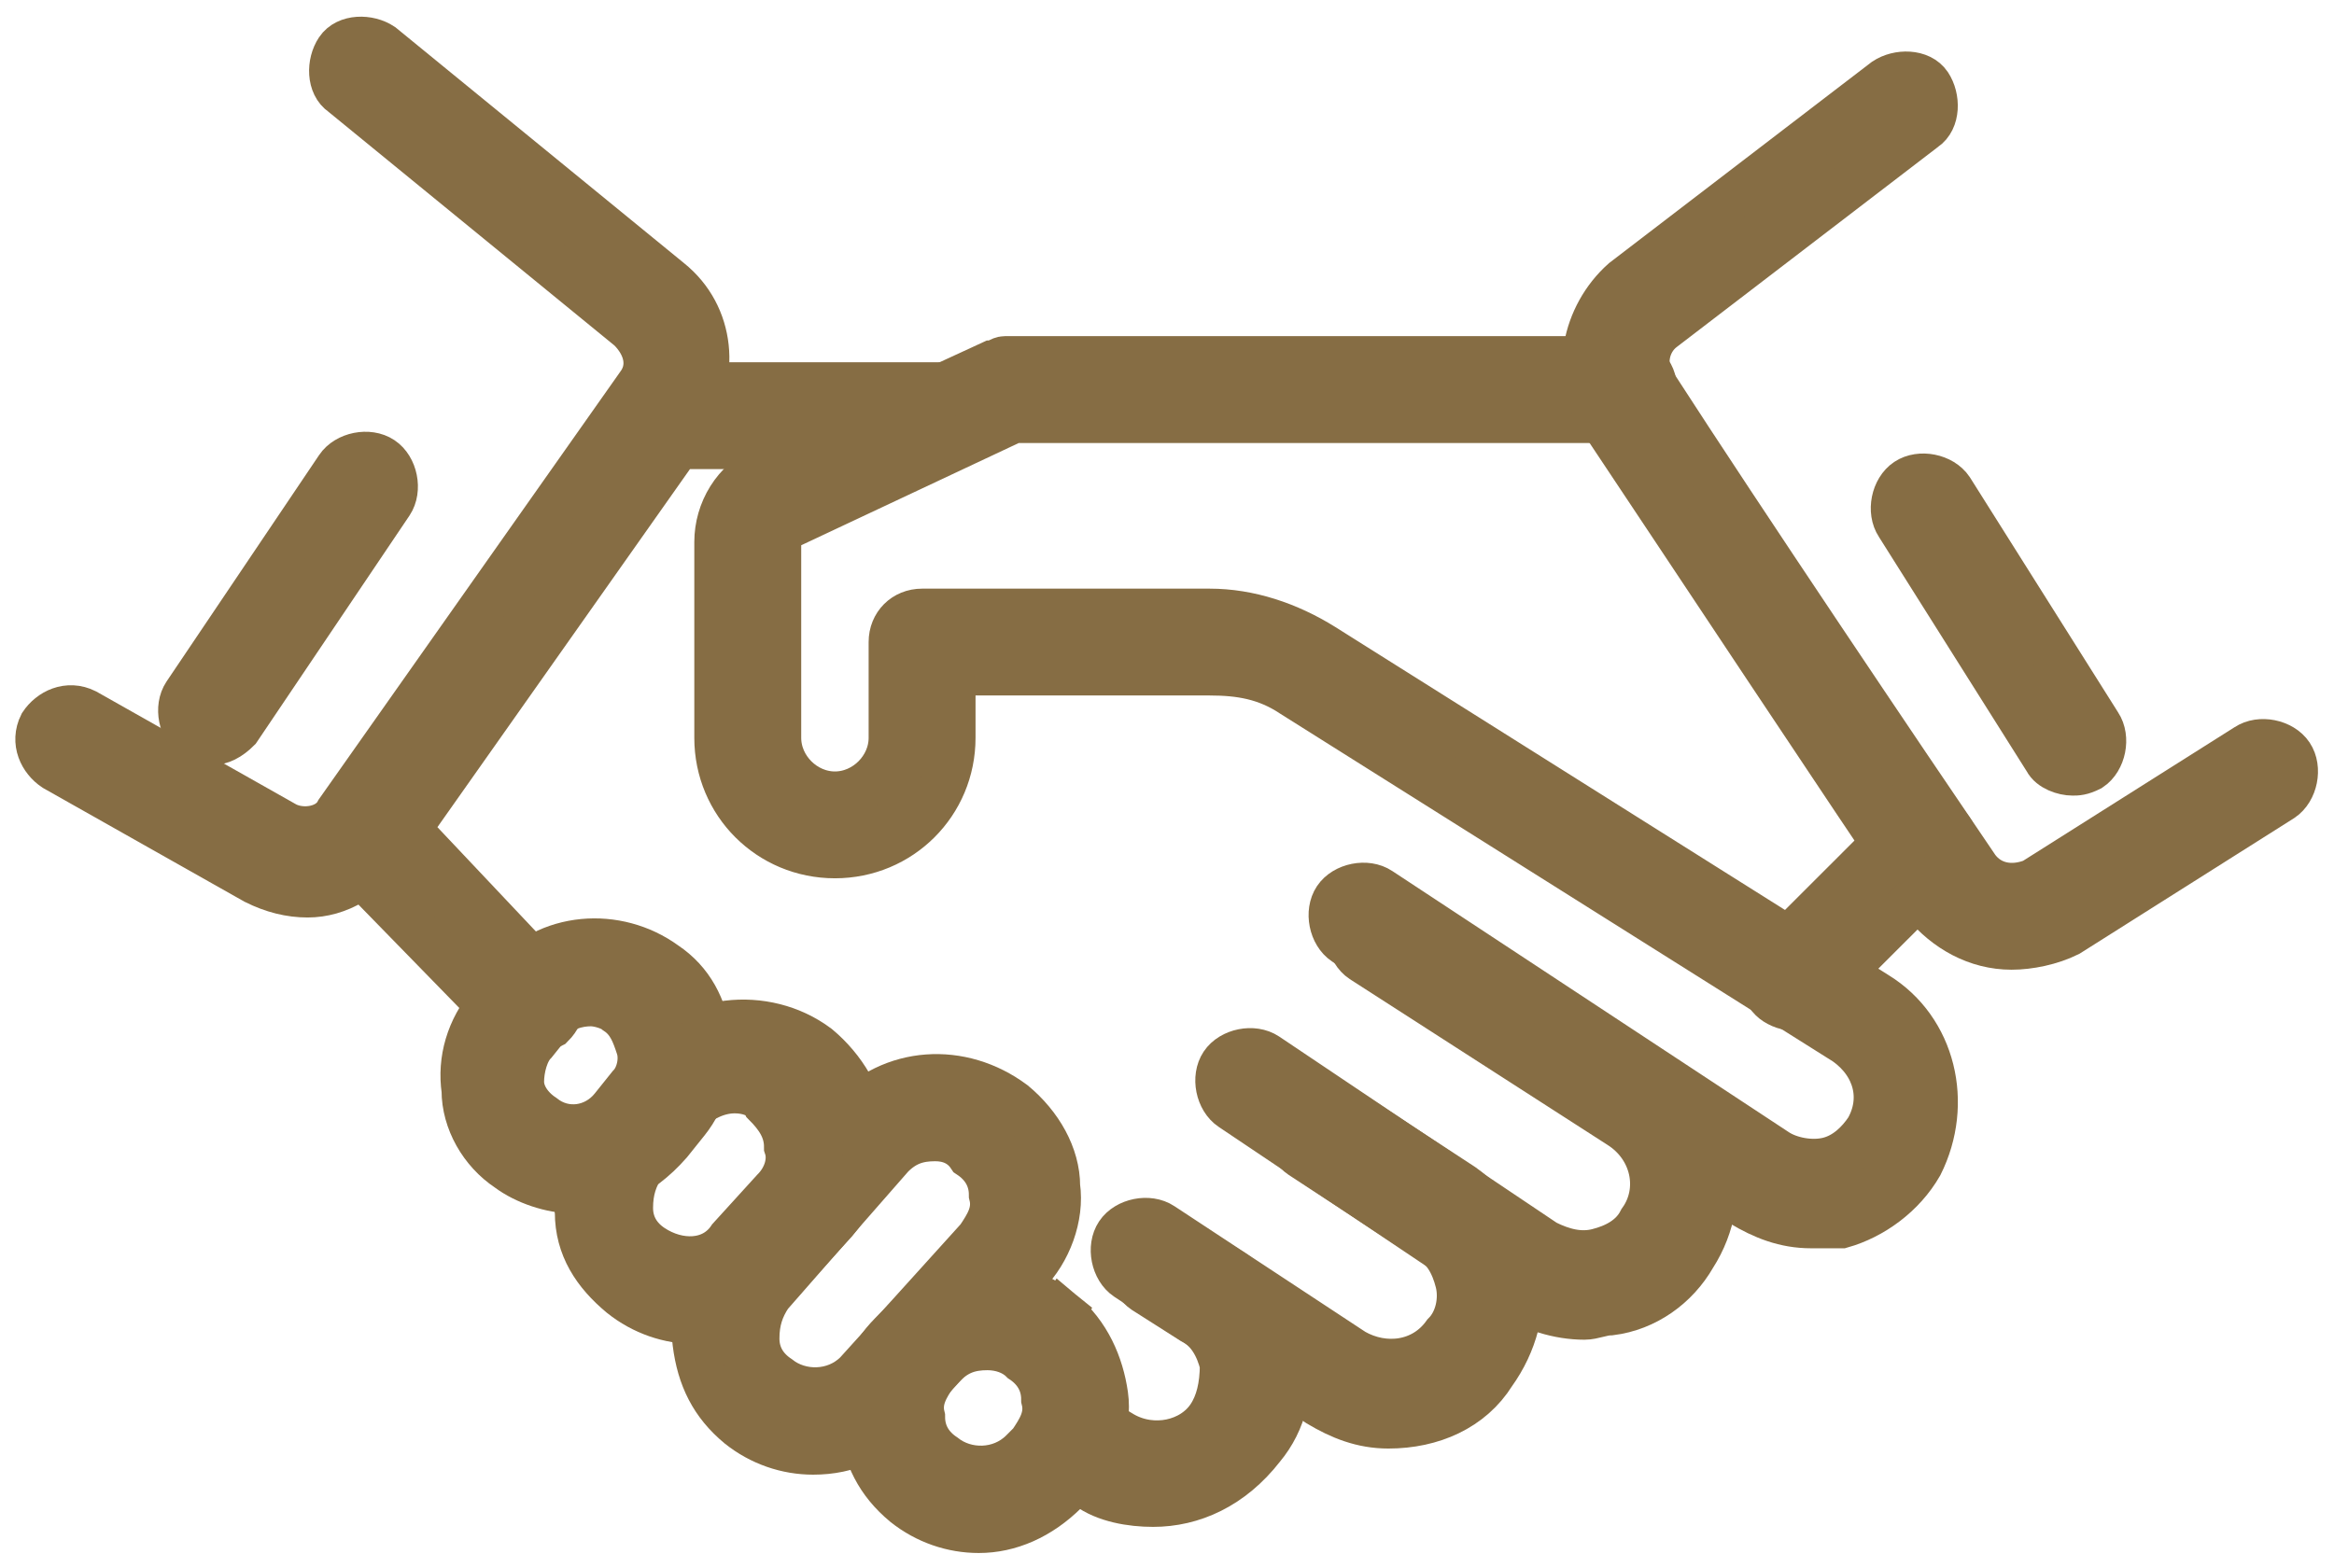 <?xml version="1.0" encoding="UTF-8"?> <svg xmlns="http://www.w3.org/2000/svg" width="61" height="41" viewBox="0 0 61 41" fill="none"> <path d="M47.334 32.034C46.651 32.034 46.081 31.807 45.512 31.465L35.147 24.637C34.805 24.41 34.691 23.841 34.919 23.499C35.147 23.158 35.717 23.044 36.058 23.272L46.423 30.1C46.765 30.327 47.334 30.441 47.79 30.327C48.245 30.213 48.587 29.872 48.815 29.531C49.27 28.734 49.043 27.824 48.245 27.255L33.78 18.151C33.097 17.696 32.413 17.582 31.616 17.582H24.896V19.289C24.896 20.996 23.529 22.361 21.821 22.361C20.112 22.361 18.746 20.996 18.746 19.289V14.168C18.746 13.371 19.201 12.575 19.998 12.233L25.921 9.502C26.035 9.502 26.149 9.388 26.263 9.388H42.437C42.892 9.388 43.234 9.73 43.234 10.185C43.234 10.64 42.892 10.982 42.437 10.982H26.491L20.682 13.713C20.454 13.826 20.34 13.94 20.34 14.168V19.289C20.34 20.085 21.024 20.768 21.821 20.768C22.618 20.768 23.302 20.085 23.302 19.289V16.785C23.302 16.33 23.643 15.989 24.099 15.989H31.616C32.641 15.989 33.666 16.33 34.578 16.899L49.043 26.003C50.523 26.913 50.979 28.848 50.182 30.441C49.726 31.238 48.929 31.807 48.131 32.034C47.904 32.034 47.676 32.034 47.334 32.034Z" fill="#866D44" stroke="#866D44" stroke-width="1.2"></path> <path d="M41.411 34.424C40.728 34.424 40.045 34.196 39.475 33.855L32.186 28.962C31.844 28.734 31.73 28.165 31.958 27.824C32.186 27.482 32.755 27.369 33.097 27.596L40.386 32.489C40.842 32.717 41.297 32.831 41.753 32.717C42.209 32.603 42.664 32.376 42.892 31.92C43.462 31.124 43.234 29.986 42.323 29.417L35.603 25.093C35.261 24.865 35.147 24.296 35.375 23.954C35.603 23.613 36.172 23.499 36.514 23.727L43.234 28.051C44.828 29.075 45.284 31.238 44.259 32.831C43.803 33.627 43.006 34.196 42.095 34.31C41.867 34.31 41.639 34.424 41.411 34.424Z" fill="#866D44" stroke="#866D44" stroke-width="1.2"></path> <path d="M36.287 37.269C35.603 37.269 35.034 37.041 34.464 36.7L29.453 33.4C29.111 33.172 28.997 32.603 29.225 32.262C29.453 31.92 30.022 31.807 30.364 32.034L35.376 35.334C36.173 35.789 37.198 35.676 37.767 34.879C38.109 34.538 38.223 33.969 38.109 33.514C37.995 33.058 37.767 32.603 37.312 32.376L34.009 30.213C33.667 29.986 33.553 29.417 33.781 29.075C34.009 28.734 34.578 28.62 34.92 28.848L38.223 31.01C39.02 31.579 39.476 32.376 39.704 33.286C39.818 34.196 39.59 35.107 39.02 35.903C38.451 36.814 37.426 37.269 36.287 37.269Z" fill="#866D44" stroke="#866D44" stroke-width="1.2"></path> <path d="M30.136 39.317C29.566 39.317 28.883 39.203 28.427 38.862L27.858 38.521C27.516 38.293 27.402 37.838 27.63 37.383C27.858 37.041 28.313 36.928 28.769 37.155L29.338 37.496C30.136 37.952 31.161 37.724 31.616 37.041C31.844 36.7 31.958 36.245 31.958 35.676C31.844 35.221 31.616 34.765 31.161 34.538L29.908 33.741C29.566 33.514 29.452 32.944 29.68 32.603C29.908 32.262 30.477 32.148 30.819 32.376L32.072 33.172C32.869 33.627 33.325 34.424 33.553 35.334C33.78 36.245 33.553 37.155 32.983 37.838C32.186 38.862 31.161 39.317 30.136 39.317Z" fill="#866D44" stroke="#866D44" stroke-width="1.2"></path> <path d="M25.581 40C24.897 40 24.214 39.772 23.644 39.317C22.961 38.748 22.619 38.065 22.505 37.155C22.391 36.245 22.733 35.448 23.302 34.879L23.53 34.651C24.669 33.4 26.492 33.286 27.744 34.31L27.289 34.993L27.744 34.31C28.428 34.879 28.77 35.676 28.884 36.472C28.997 37.269 28.656 38.179 28.086 38.748L27.858 38.976C27.175 39.659 26.378 40 25.581 40ZM25.808 35.221C25.353 35.221 25.011 35.334 24.669 35.676L24.442 35.903C24.214 36.245 23.986 36.586 24.1 37.041C24.1 37.496 24.328 37.838 24.669 38.065C25.239 38.521 26.15 38.521 26.72 37.952L26.947 37.724C27.175 37.383 27.403 37.041 27.289 36.586C27.289 36.131 27.061 35.789 26.72 35.562C26.492 35.334 26.15 35.221 25.808 35.221Z" fill="#866D44" stroke="#866D44" stroke-width="1.2"></path> <path d="M21.252 37.952C20.569 37.952 19.885 37.724 19.316 37.269C18.632 36.7 18.291 36.017 18.177 35.107C18.063 34.31 18.404 33.4 18.974 32.831L22.163 29.189C23.302 27.938 25.124 27.824 26.491 28.848C27.175 29.417 27.63 30.213 27.63 31.01C27.744 31.807 27.402 32.717 26.833 33.286L23.644 36.814C22.96 37.61 22.163 37.952 21.252 37.952ZM24.441 29.758C23.985 29.758 23.644 29.872 23.302 30.213L20.113 33.855C19.885 34.196 19.771 34.538 19.771 34.993C19.771 35.448 19.999 35.789 20.341 36.017C20.91 36.472 21.821 36.472 22.391 35.903L25.58 32.376C25.808 32.034 26.036 31.693 25.922 31.238C25.922 30.782 25.694 30.441 25.352 30.213C25.124 29.872 24.783 29.758 24.441 29.758Z" fill="#866D44" stroke="#866D44" stroke-width="1.2"></path> <path d="M18.176 34.538C17.493 34.538 16.809 34.31 16.24 33.855C15.556 33.286 15.101 32.603 15.101 31.693C14.987 30.896 15.215 29.986 15.784 29.303L16.923 27.937C17.948 26.572 19.998 26.344 21.365 27.369C22.049 27.937 22.504 28.734 22.618 29.531C22.732 30.441 22.39 31.238 21.821 31.92L20.682 33.172C19.884 34.196 18.973 34.538 18.176 34.538ZM19.201 28.506C18.745 28.506 18.29 28.734 17.948 29.075L16.809 30.441C16.581 30.782 16.468 31.124 16.468 31.579C16.468 32.034 16.695 32.376 17.037 32.603C17.72 33.058 18.632 33.058 19.087 32.376L20.226 31.124C20.568 30.782 20.682 30.327 20.568 29.986C20.568 29.531 20.34 29.189 19.998 28.848C19.884 28.62 19.543 28.506 19.201 28.506Z" fill="#866D44" stroke="#866D44" stroke-width="1.2"></path> <path d="M14.987 31.124C14.418 31.124 13.734 30.896 13.279 30.555C12.595 30.1 12.14 29.303 12.14 28.506C12.026 27.71 12.254 26.913 12.823 26.23L13.279 25.662C14.304 24.41 16.126 24.296 17.379 25.206C18.062 25.662 18.404 26.344 18.518 27.141C18.632 27.937 18.404 28.734 17.949 29.303L17.493 29.872C16.696 30.782 15.785 31.124 14.987 31.124ZM15.443 26.23C15.101 26.23 14.646 26.344 14.418 26.686L13.962 27.255C13.734 27.482 13.62 27.937 13.62 28.279C13.62 28.62 13.848 28.962 14.19 29.189C14.759 29.644 15.557 29.531 16.012 28.962L16.468 28.393C16.696 28.165 16.81 27.71 16.696 27.368C16.582 27.027 16.468 26.686 16.126 26.458C16.012 26.344 15.671 26.23 15.443 26.23Z" fill="#866D44" stroke="#866D44" stroke-width="1.2"></path> <path d="M13.848 27.027C13.62 27.027 13.393 26.913 13.279 26.799L8.95 22.361C8.723 22.134 8.609 21.679 8.837 21.337L16.582 10.413C16.696 10.185 16.923 10.071 17.265 10.071H24.782C25.238 10.071 25.58 10.413 25.58 10.868C25.58 11.323 25.238 11.664 24.782 11.664H17.721L10.659 21.679L14.418 25.662C14.759 26.003 14.759 26.458 14.418 26.799C14.19 26.913 13.962 27.027 13.848 27.027Z" fill="#866D44" stroke="#866D44" stroke-width="1.2"></path> <path d="M52.574 24.751C51.663 24.751 50.865 24.296 50.296 23.613C48.359 20.768 44.145 14.396 41.867 10.982C41.07 9.844 41.412 8.25 42.437 7.34L49.271 2.105C49.612 1.878 50.182 1.878 50.41 2.219C50.637 2.561 50.637 3.13 50.296 3.357L43.462 8.592C43.006 8.933 42.892 9.616 43.234 10.071C45.512 13.599 49.726 19.858 51.663 22.703C52.004 23.158 52.574 23.272 53.143 23.044L58.724 19.517C59.066 19.289 59.635 19.403 59.863 19.744C60.091 20.085 59.977 20.654 59.635 20.882L54.054 24.41C53.599 24.637 53.029 24.751 52.574 24.751Z" fill="#866D44" stroke="#866D44" stroke-width="1.2"></path> <path d="M8.04 23.386C7.584 23.386 7.128 23.272 6.673 23.044L1.433 20.085C1.092 19.858 0.864 19.403 1.092 18.947C1.319 18.606 1.775 18.378 2.231 18.606L7.47 21.565C7.926 21.792 8.609 21.679 8.837 21.223L16.696 10.071C17.038 9.616 16.924 9.047 16.468 8.592L8.951 2.447C8.609 2.219 8.609 1.65 8.837 1.309C9.065 0.967 9.634 0.967 9.976 1.195L17.493 7.34C18.632 8.25 18.746 9.844 17.949 10.982L10.09 22.134C9.634 22.93 8.837 23.386 8.04 23.386Z" fill="#866D44" stroke="#866D44" stroke-width="1.2"></path> <path d="M46.879 26.344C46.651 26.344 46.423 26.23 46.309 26.117C45.967 25.775 45.967 25.32 46.309 24.979L49.726 21.565C50.068 21.223 50.523 21.223 50.865 21.565C51.207 21.906 51.207 22.361 50.865 22.703L47.448 26.117C47.334 26.23 47.106 26.344 46.879 26.344Z" fill="#866D44" stroke="#866D44" stroke-width="1.2"></path> <path d="M5.534 19.403C5.42 19.403 5.193 19.403 5.079 19.289C4.737 19.061 4.623 18.492 4.851 18.151L8.837 12.233C9.065 11.892 9.635 11.778 9.976 12.006C10.318 12.233 10.432 12.802 10.204 13.144L6.218 19.061C5.99 19.289 5.762 19.403 5.534 19.403Z" fill="#866D44" stroke="#866D44" stroke-width="1.2"></path> <path d="M54.168 20.199C53.94 20.199 53.599 20.085 53.485 19.858L49.612 13.713C49.384 13.371 49.498 12.802 49.84 12.575C50.182 12.347 50.751 12.461 50.979 12.802L54.852 18.947C55.079 19.289 54.965 19.858 54.624 20.085C54.396 20.199 54.282 20.199 54.168 20.199Z" fill="#866D44" stroke="#866D44" stroke-width="1.2"></path> </svg> 